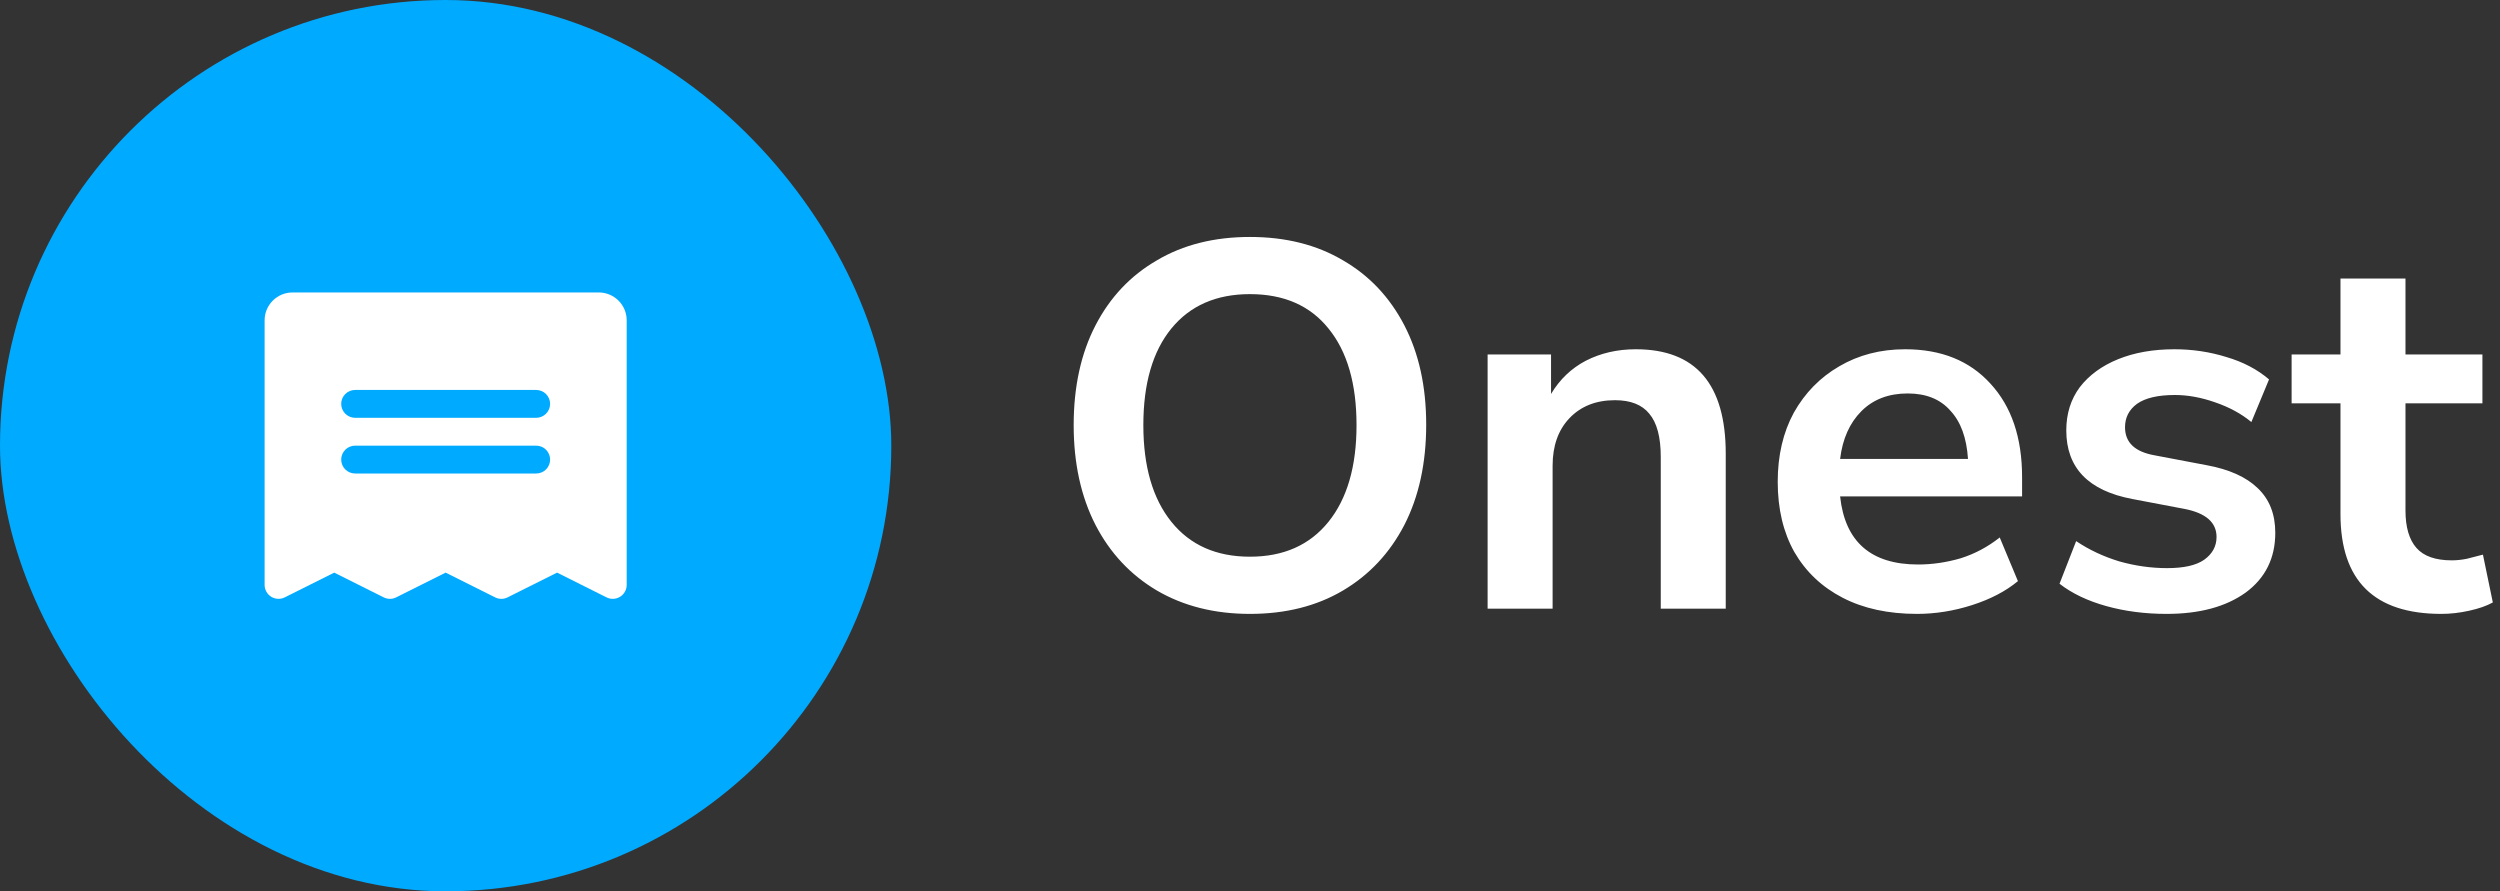 <svg width="115" height="41" viewBox="0 0 115 41" fill="none" xmlns="http://www.w3.org/2000/svg">
<rect x="0" y="0" width="115" height="41" fill="#333333" stroke="none"/>
<rect width="41" height="41" rx="20.5" fill="#00AAFF"/>
<path d="M27.547 13.453H13.453C13.113 13.454 12.788 13.589 12.548 13.829C12.307 14.069 12.172 14.395 12.172 14.734V26.906C12.172 27.015 12.2 27.123 12.253 27.218C12.306 27.314 12.383 27.394 12.476 27.451C12.569 27.509 12.675 27.541 12.784 27.546C12.893 27.551 13.001 27.528 13.099 27.479L15.375 26.341L17.651 27.479C17.74 27.524 17.838 27.547 17.938 27.547C18.037 27.547 18.135 27.524 18.224 27.479L20.5 26.341L22.776 27.479C22.865 27.524 22.963 27.547 23.062 27.547C23.162 27.547 23.26 27.524 23.349 27.479L25.625 26.341L27.901 27.479C27.999 27.528 28.107 27.551 28.216 27.546C28.325 27.541 28.431 27.509 28.524 27.451C28.617 27.394 28.694 27.314 28.747 27.218C28.8 27.123 28.828 27.015 28.828 26.906V14.734C28.828 14.395 28.693 14.069 28.452 13.829C28.212 13.589 27.887 13.454 27.547 13.453ZM24.664 21.781H16.336C16.166 21.781 16.003 21.714 15.883 21.594C15.763 21.474 15.695 21.311 15.695 21.141C15.695 20.971 15.763 20.808 15.883 20.688C16.003 20.567 16.166 20.5 16.336 20.5H24.664C24.834 20.5 24.997 20.567 25.117 20.688C25.237 20.808 25.305 20.971 25.305 21.141C25.305 21.311 25.237 21.474 25.117 21.594C24.997 21.714 24.834 21.781 24.664 21.781ZM24.664 19.219H16.336C16.166 19.219 16.003 19.151 15.883 19.031C15.763 18.911 15.695 18.748 15.695 18.578C15.695 18.408 15.763 18.245 15.883 18.125C16.003 18.005 16.166 17.938 16.336 17.938H24.664C24.834 17.938 24.997 18.005 25.117 18.125C25.237 18.245 25.305 18.408 25.305 18.578C25.305 18.748 25.237 18.911 25.117 19.031C24.997 19.151 24.834 19.219 24.664 19.219Z" fill="white"/>
<path d="M57.497 28.239C55.87 28.239 54.443 27.88 53.216 27.163C52.004 26.445 51.063 25.441 50.394 24.149C49.724 22.842 49.389 21.311 49.389 19.557C49.389 17.788 49.724 16.257 50.394 14.965C51.063 13.674 52.004 12.677 53.216 11.976C54.428 11.258 55.855 10.9 57.497 10.9C59.139 10.9 60.566 11.258 61.778 11.976C62.99 12.677 63.93 13.674 64.6 14.965C65.27 16.257 65.605 17.78 65.605 19.534C65.605 21.303 65.27 22.842 64.6 24.149C63.93 25.441 62.99 26.445 61.778 27.163C60.566 27.88 59.139 28.239 57.497 28.239ZM57.497 25.608C59.043 25.608 60.247 25.074 61.108 24.006C61.969 22.938 62.4 21.455 62.4 19.557C62.4 17.644 61.969 16.161 61.108 15.109C60.263 14.057 59.059 13.53 57.497 13.53C55.95 13.53 54.746 14.057 53.885 15.109C53.024 16.161 52.594 17.644 52.594 19.557C52.594 21.455 53.024 22.938 53.885 24.006C54.746 25.074 55.95 25.608 57.497 25.608ZM68.43 28V16.305H71.348V18.122C71.747 17.453 72.281 16.942 72.951 16.592C73.636 16.241 74.402 16.066 75.247 16.066C78.005 16.066 79.384 17.668 79.384 20.873V28H76.395V21.016C76.395 20.108 76.219 19.446 75.868 19.031C75.534 18.617 75.007 18.409 74.29 18.409C73.413 18.409 72.712 18.688 72.185 19.247C71.675 19.789 71.42 20.514 71.42 21.423V28H68.43ZM88.185 28.239C86.861 28.239 85.721 27.992 84.765 27.498C83.808 27.003 83.067 26.302 82.54 25.393C82.03 24.484 81.775 23.408 81.775 22.164C81.775 20.953 82.022 19.892 82.516 18.983C83.027 18.075 83.72 17.365 84.597 16.855C85.49 16.329 86.503 16.066 87.635 16.066C89.293 16.066 90.6 16.592 91.557 17.644C92.53 18.696 93.016 20.131 93.016 21.949V22.834H84.645C84.868 24.923 86.064 25.967 88.233 25.967C88.886 25.967 89.54 25.871 90.194 25.68C90.847 25.473 91.445 25.154 91.987 24.723L92.825 26.732C92.266 27.195 91.565 27.561 90.72 27.833C89.875 28.104 89.03 28.239 88.185 28.239ZM87.754 18.099C86.877 18.099 86.168 18.37 85.626 18.912C85.084 19.454 84.757 20.187 84.645 21.112H90.528C90.465 20.139 90.194 19.398 89.715 18.888C89.253 18.362 88.599 18.099 87.754 18.099ZM99.665 28.239C98.676 28.239 97.751 28.12 96.89 27.88C96.029 27.641 95.312 27.298 94.738 26.852L95.503 24.891C96.093 25.289 96.755 25.6 97.488 25.824C98.222 26.031 98.955 26.134 99.688 26.134C100.454 26.134 101.02 26.007 101.387 25.752C101.769 25.481 101.961 25.13 101.961 24.7C101.961 24.03 101.466 23.599 100.478 23.408L98.086 22.954C96.061 22.571 95.049 21.519 95.049 19.797C95.049 19.031 95.256 18.37 95.67 17.811C96.101 17.253 96.691 16.823 97.44 16.52C98.19 16.217 99.051 16.066 100.023 16.066C100.852 16.066 101.65 16.185 102.415 16.424C103.18 16.648 103.834 16.99 104.376 17.453L103.563 19.414C103.101 19.031 102.542 18.728 101.889 18.505C101.251 18.282 100.637 18.17 100.047 18.17C99.266 18.17 98.684 18.306 98.301 18.577C97.934 18.848 97.751 19.207 97.751 19.653C97.751 20.355 98.206 20.785 99.114 20.945L101.506 21.399C102.542 21.59 103.324 21.941 103.85 22.451C104.392 22.962 104.663 23.647 104.663 24.508C104.663 25.672 104.209 26.589 103.3 27.259C102.391 27.912 101.179 28.239 99.665 28.239ZM112.302 28.239C109.209 28.239 107.662 26.709 107.662 23.647V18.553H105.414V16.305H107.662V12.813H110.652V16.305H114.191V18.553H110.652V23.48C110.652 24.245 110.819 24.819 111.154 25.202C111.489 25.584 112.031 25.776 112.78 25.776C113.004 25.776 113.235 25.752 113.474 25.704C113.713 25.64 113.96 25.576 114.215 25.513L114.67 27.713C114.383 27.872 114.016 28 113.57 28.096C113.139 28.191 112.717 28.239 112.302 28.239Z" fill="#fff"/>
</svg>
